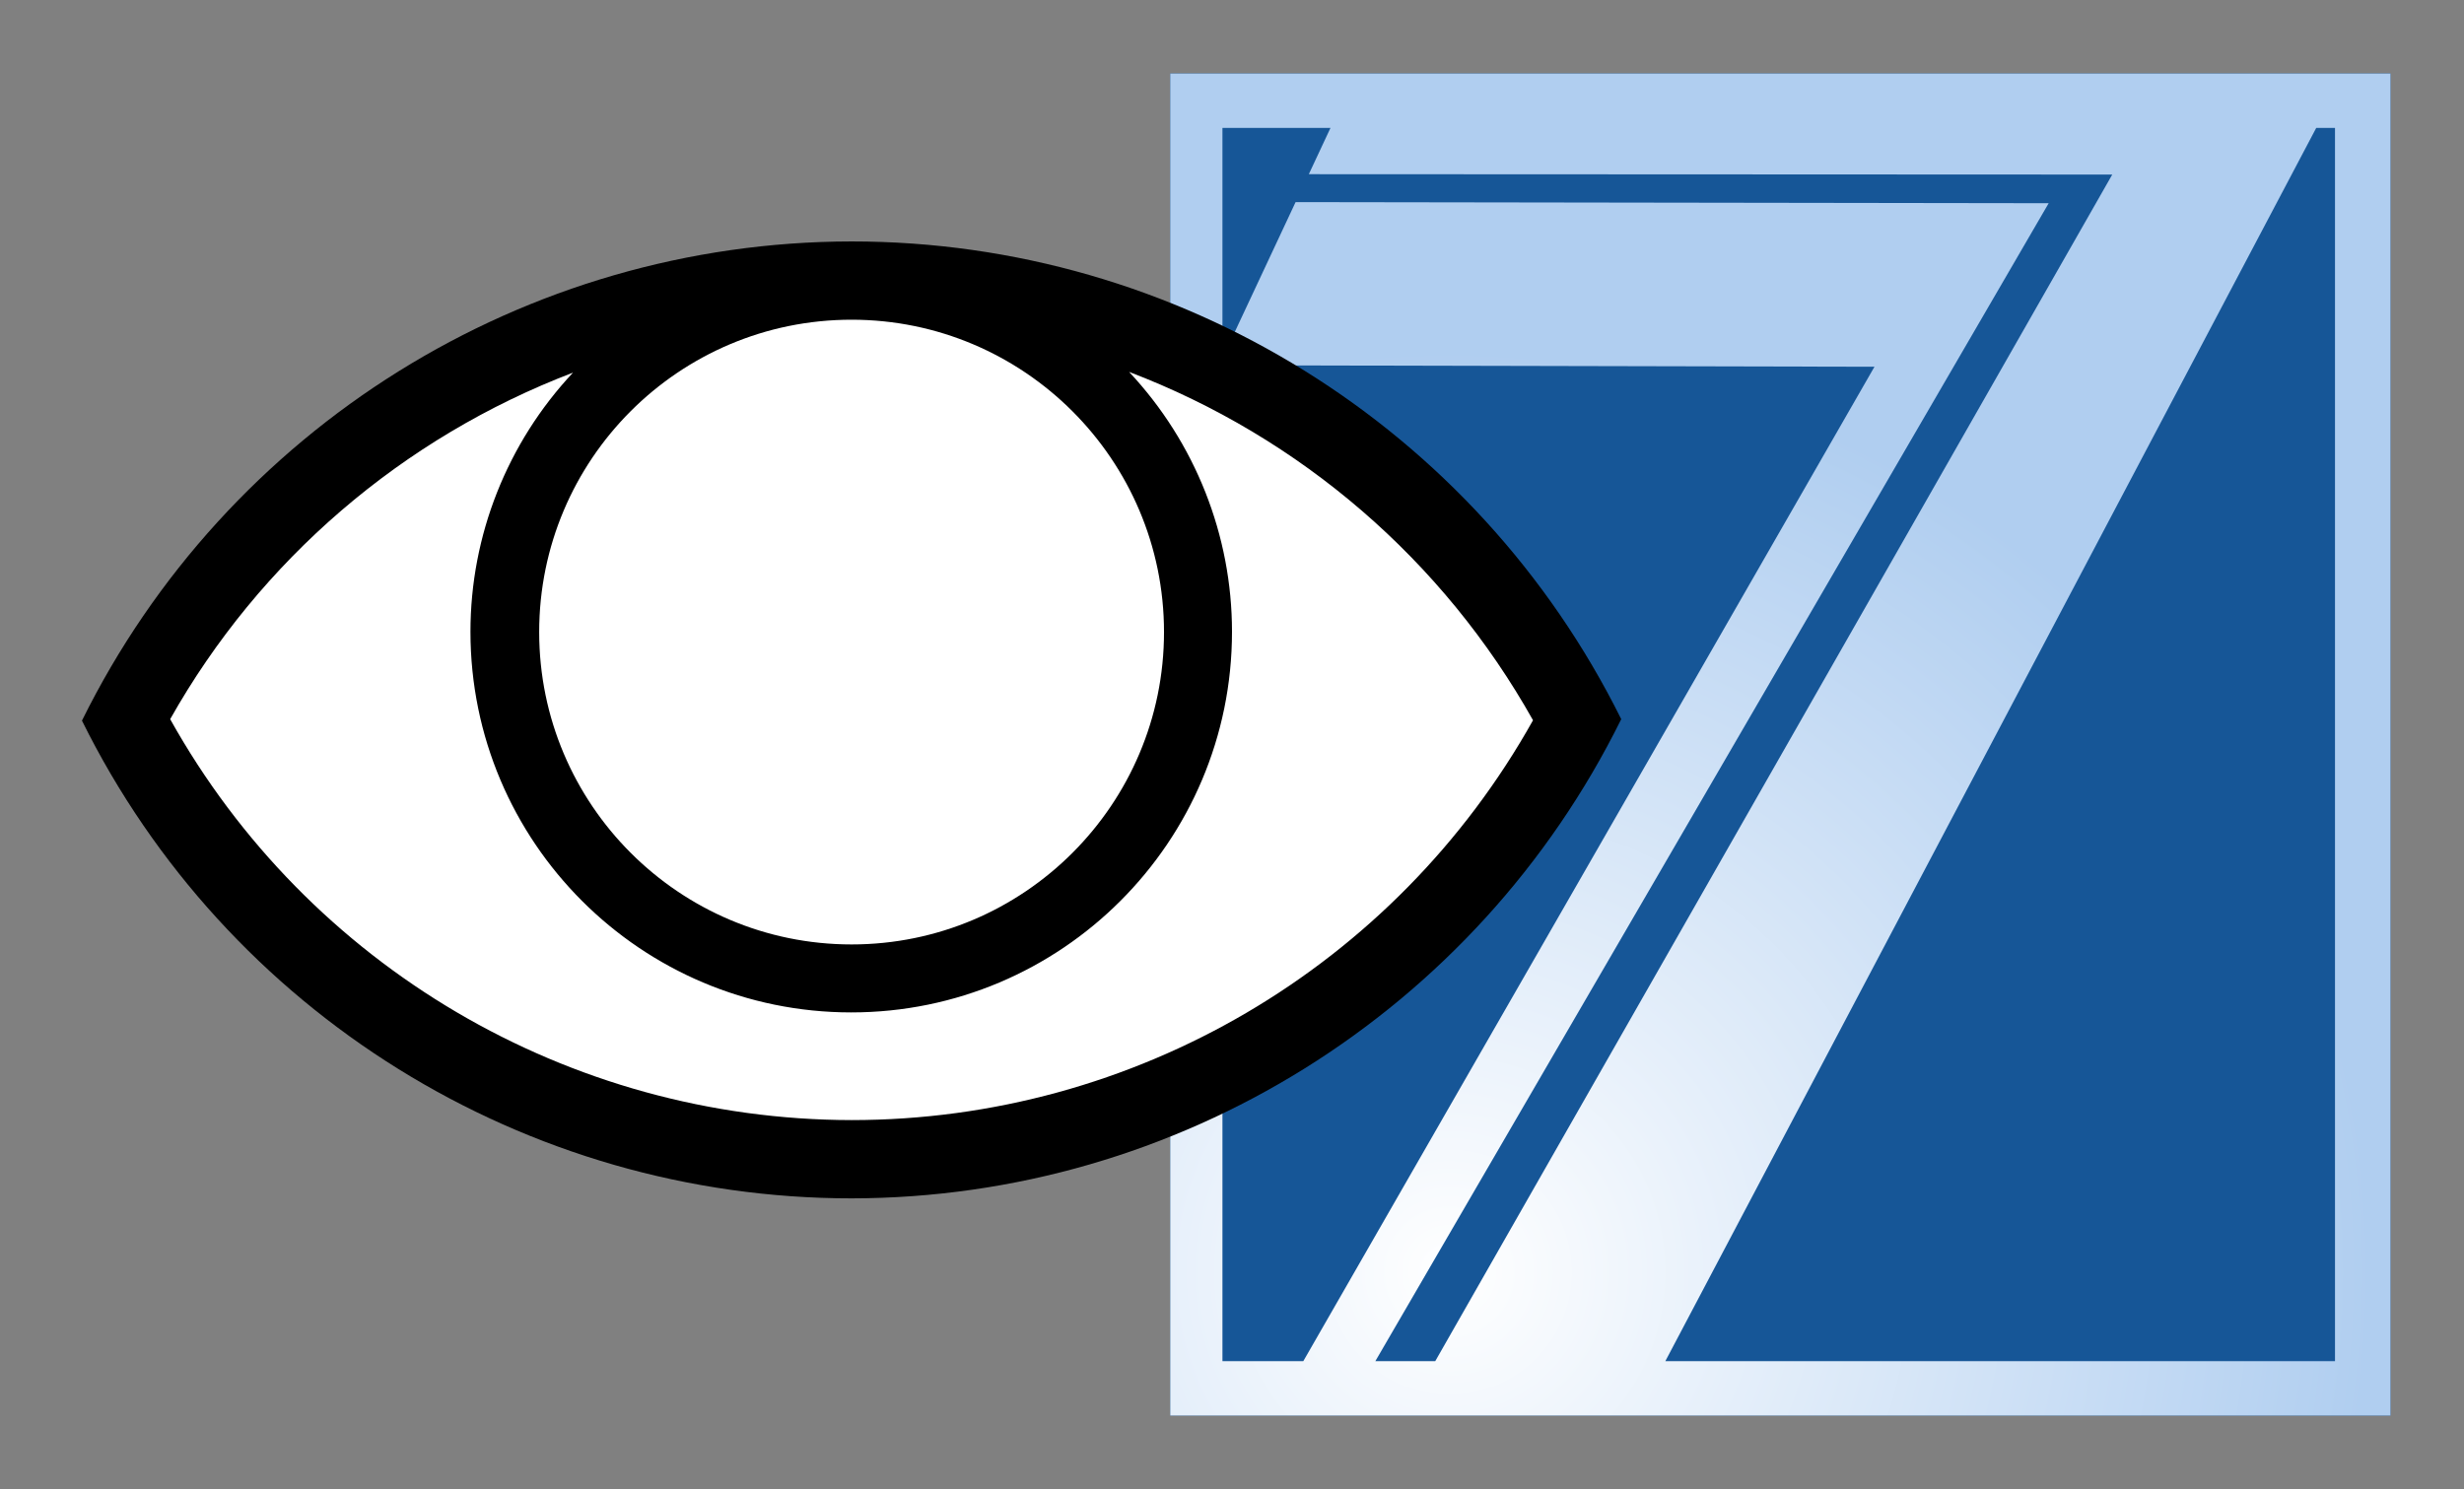 <?xml version="1.0" encoding="utf-8"?>
<!-- Generator: Adobe Illustrator 25.4.1, SVG Export Plug-In . SVG Version: 6.00 Build 0)  -->
<svg version="1.1" id="Layer_1" xmlns="http://www.w3.org/2000/svg" xmlns:xlink="http://www.w3.org/1999/xlink" x="0px" y="0px"
	 viewBox="0 0 670.4 405.2" style="enable-background:new 0 0 670.4 405.2;" xml:space="preserve">
<rect x="0" y="0" width="670.4" height="405.2" fill="#808080" stroke="none"/>
<style type="text/css">
	.st0{fill:url(#SVGID_1_);enable-background:new    ;}
	.st1{fill:url(#SVGID_00000119114490777183592830000012924355109276048317_);}
	.st2{fill-rule:evenodd;clip-rule:evenodd;}
	.st3{fill-rule:evenodd;clip-rule:evenodd;fill:#FFFFFF;}
</style>
<g>
	
		<linearGradient id="SVGID_1_" gradientUnits="userSpaceOnUse" x1="-7.324" y1="838.6" x2="213.995" y2="838.6" gradientTransform="matrix(1 0 0 1 0 -636)">
		<stop  offset="0" style="stop-color:#1E2F75"/>
		<stop  offset="0.622" style="stop-color:#1A4184"/>
		<stop  offset="0.999" style="stop-color:#165697"/>
	</linearGradient>
	<rect x="318.4" y="20" class="st0" width="332" height="365.2"/>
	
		<radialGradient id="SVGID_00000045602181124771218990000004896909783791607436_" cx="394.327" cy="982.166" r="251.158" gradientTransform="matrix(1 0 0 1 0 -636)" gradientUnits="userSpaceOnUse">
		<stop  offset="0" style="stop-color:#FFFFFF"/>
		<stop  offset="0.999" style="stop-color:#B0CEF0"/>
	</radialGradient>
	<path style="fill:url(#SVGID_00000045602181124771218990000004896909783791607436_);" d="M318.4,20v365.2h332V20H318.4z M362,34.8
		l-5.9,12.6l218.6,0.1L390.5,370.4h-16.3L557.4,55.3L352.5,55l-19.9,42.5V34.8H362z M332.6,99.4L510,99.8L354.6,370.4h-22V99.4z
		 M635.4,370.4H453.1L630.2,34.8h5.1v335.6L635.4,370.4L635.4,370.4z"/>
	<path class="st2" d="M231.7,65.7c-88.9,0.1-170,50.7-209.4,130.4c39.4,79.6,120.6,130,209.4,130c88.9-0.1,170-50.7,209.4-130.4
		C401.6,116.1,320.5,65.7,231.7,65.7z"/>
	<path class="st3" d="M231.7,87c46.9,0,85,38.1,85,85s-38.1,85-85,85s-85-38.1-85-85S184.7,87,231.7,87z M307.2,101.2
		c18,19.2,28,44.5,28,70.7c0,57.2-46.4,103.6-103.6,103.6l0,0c-57.2,0-103.6-46.4-103.6-103.6c0-26.2,10-51.4,27.9-70.5
		c-46.4,17.7-85.2,51-109.6,94.3c37.5,67.2,108.4,109,185.4,109.1c76.9,0,147.8-41.6,185.4-108.8C392.7,152.5,353.9,119,307.2,101.2
		z"/>
</g>
</svg>
